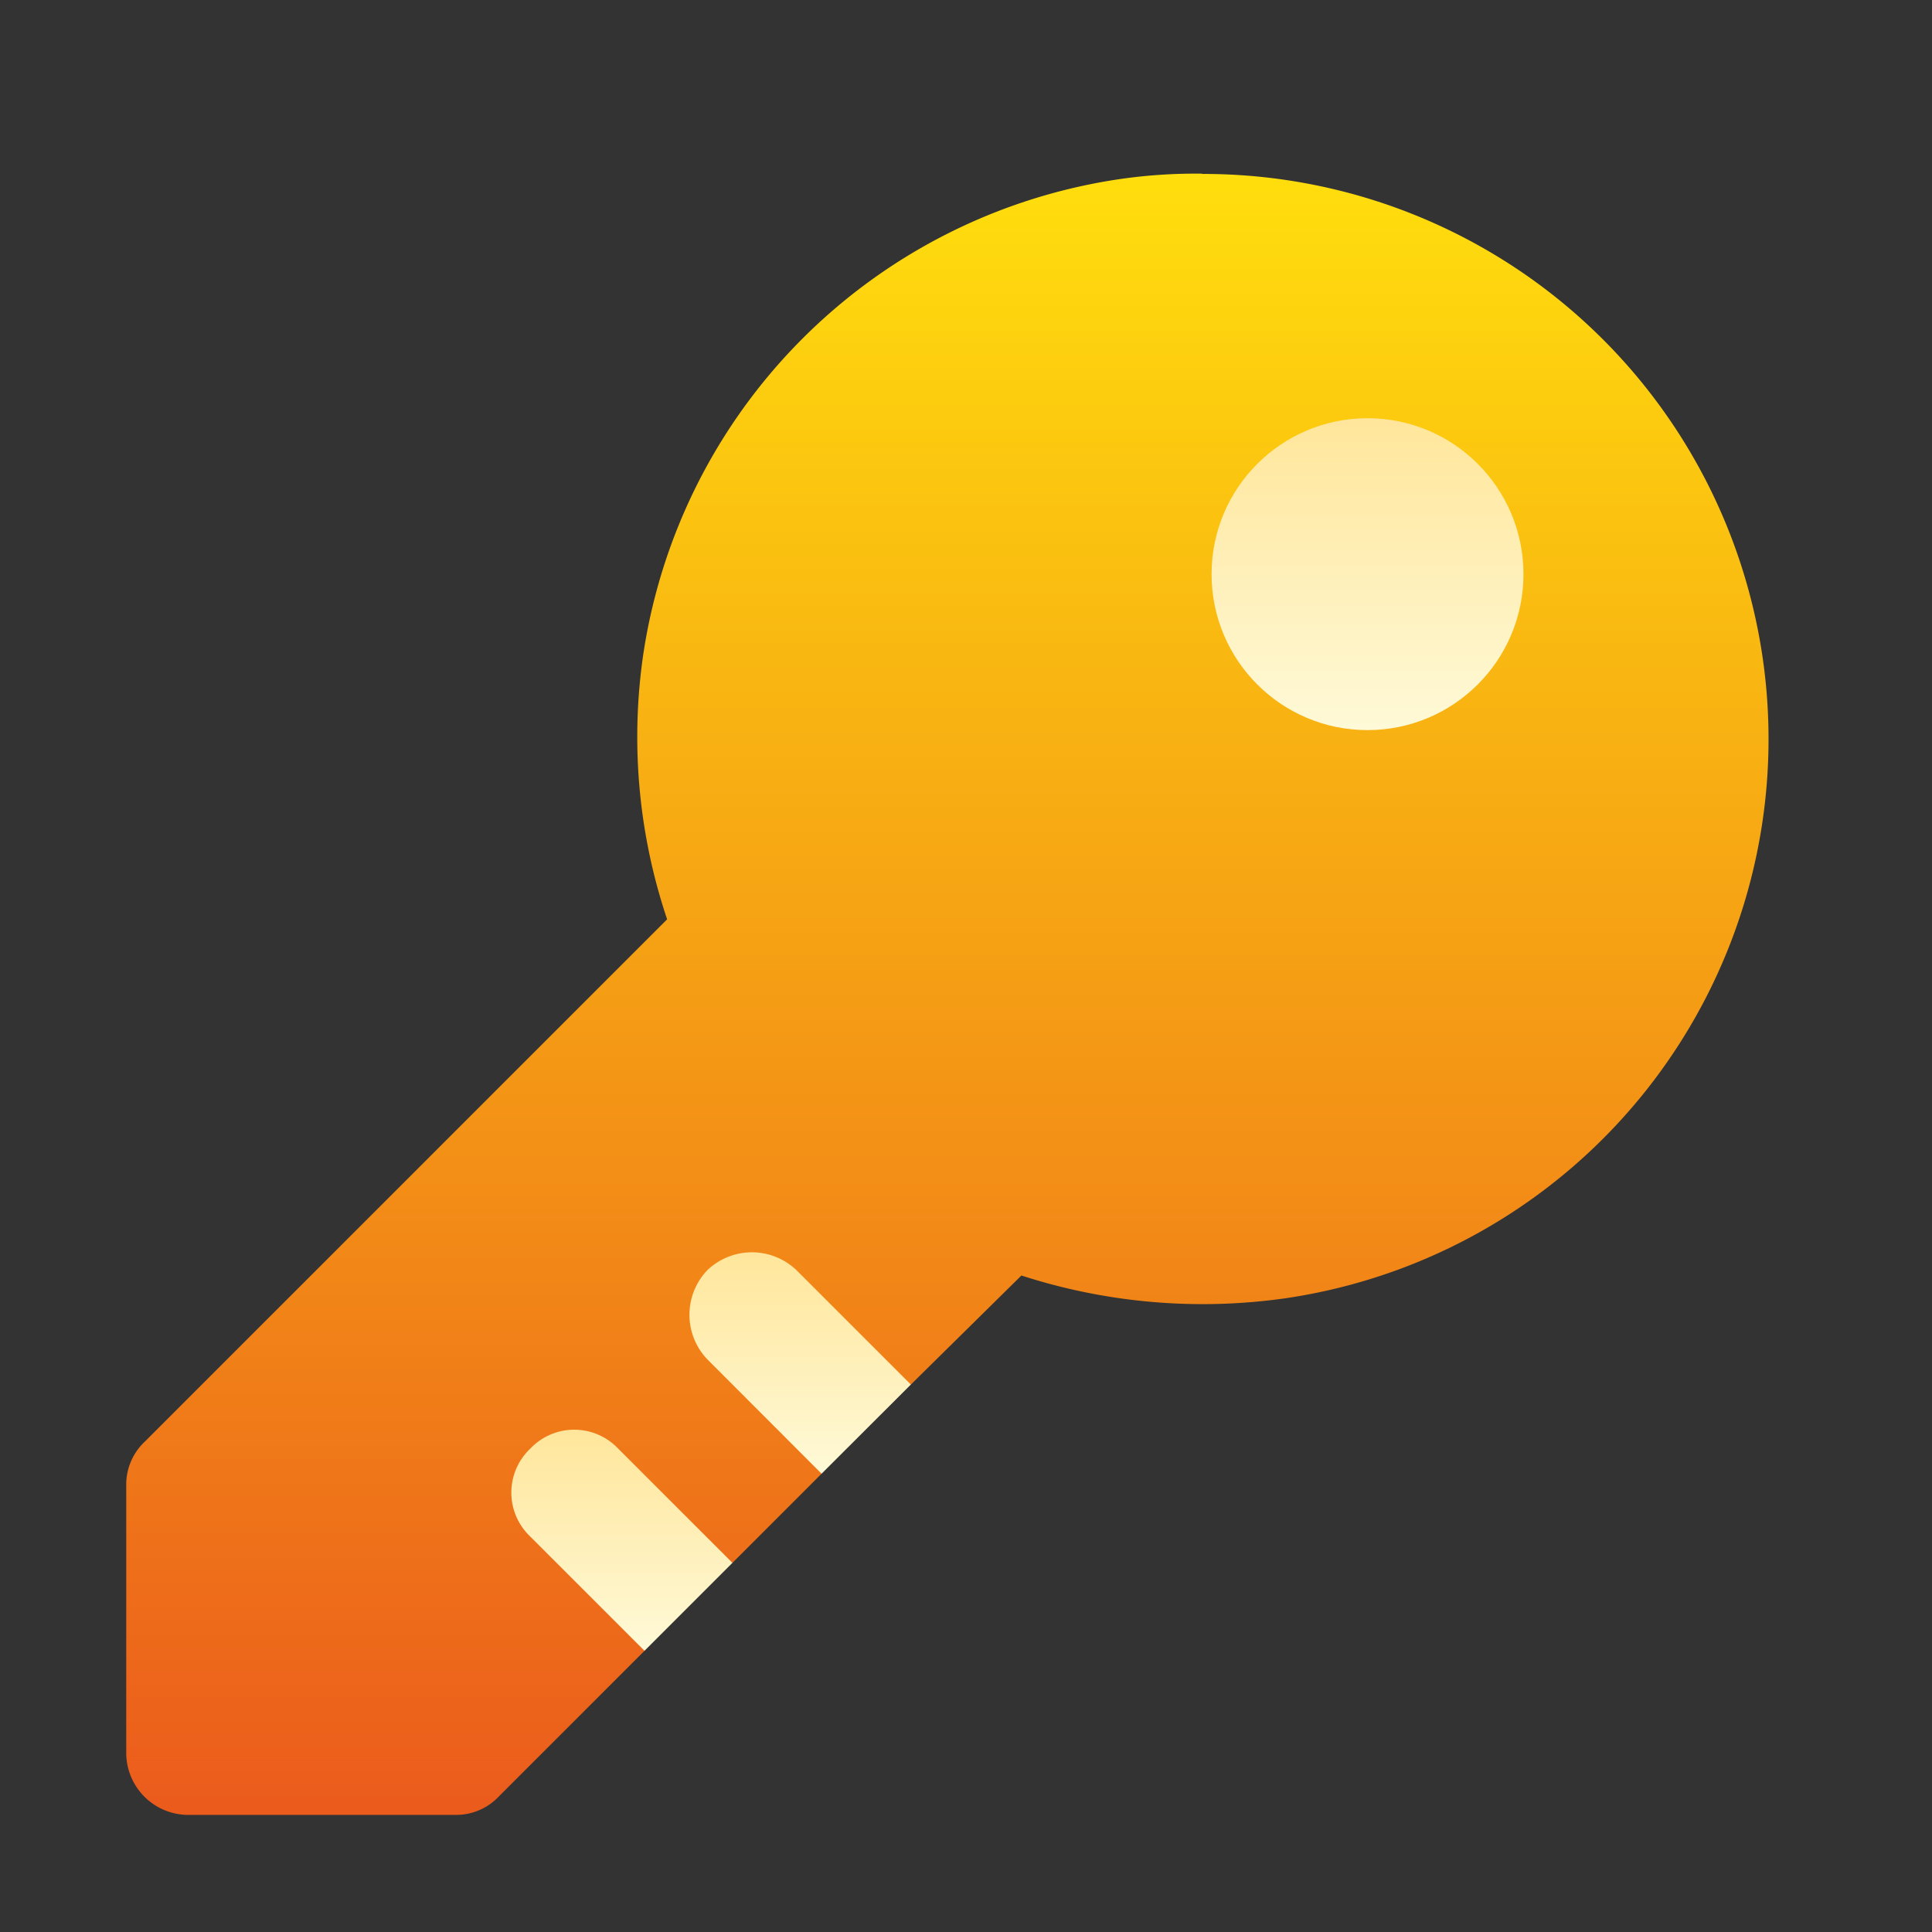 <?xml version="1.0" encoding="UTF-8"?> <svg xmlns="http://www.w3.org/2000/svg" xmlns:xlink="http://www.w3.org/1999/xlink" id="Capa_1" data-name="Capa 1" viewBox="0 0 141.73 141.73"><rect x="0" y="0" width="141.73" height="141.73" fill="#333333" stroke="none"/><defs><style>.cls-1{fill:url(#Degradado_sin_nombre_13);}.cls-2{fill:url(#Degradado_sin_nombre_11);}.cls-3{fill:url(#Degradado_sin_nombre_11-2);}.cls-4{fill:url(#Degradado_sin_nombre_11-3);}</style><linearGradient id="Degradado_sin_nombre_13" x1="69.48" y1="12.74" x2="69.48" y2="133.14" gradientUnits="userSpaceOnUse"><stop offset="0" stop-color="#ffde0d"></stop><stop offset="1" stop-color="#eb5b1c"></stop></linearGradient><linearGradient id="Degradado_sin_nombre_11" x1="58.7" y1="91.87" x2="58.7" y2="108.11" gradientUnits="userSpaceOnUse"><stop offset="0" stop-color="#ffe69b"></stop><stop offset="1" stop-color="#fef9d7"></stop></linearGradient><linearGradient id="Degradado_sin_nombre_11-2" x1="45.62" y1="104.88" x2="45.62" y2="121.1" xlink:href="#Degradado_sin_nombre_11"></linearGradient><linearGradient id="Degradado_sin_nombre_11-3" x1="100.32" y1="30.68" x2="100.32" y2="53.56" xlink:href="#Degradado_sin_nombre_11"></linearGradient></defs><title>SVG Web anahuac</title><path class="cls-1" d="M88.19,12.74a38.57,38.57,0,0,0-6.45.46A41.45,41.45,0,0,0,47.19,48a41.94,41.94,0,0,0,1.75,19.44l-38.3,38.3A4.33,4.33,0,0,0,9.26,109v19.53a4.56,4.56,0,0,0,4.6,4.61H33.4a4.31,4.31,0,0,0,3.22-1.38L47.28,121.1l.83-5.62,5.62-.83,6.54-6.54.83-5.71,5.72-.83,8.11-8a43.15,43.15,0,0,0,19.44,1.66,41.46,41.46,0,0,0-6.18-82.47Z"></path><path class="cls-2" d="M51.89,93.18a4.73,4.73,0,0,0,0,6.54l8.38,8.39,6.55-6.54-8.39-8.39a4.73,4.73,0,0,0-6.54,0Z"></path><path class="cls-3" d="M38.9,106.27a4.44,4.44,0,0,0,0,6.45l8.38,8.38,6.45-6.45-8.38-8.38A4.44,4.44,0,0,0,38.9,106.27Z"></path><circle class="cls-4" cx="100.32" cy="42.12" r="11.44"></circle></svg> 